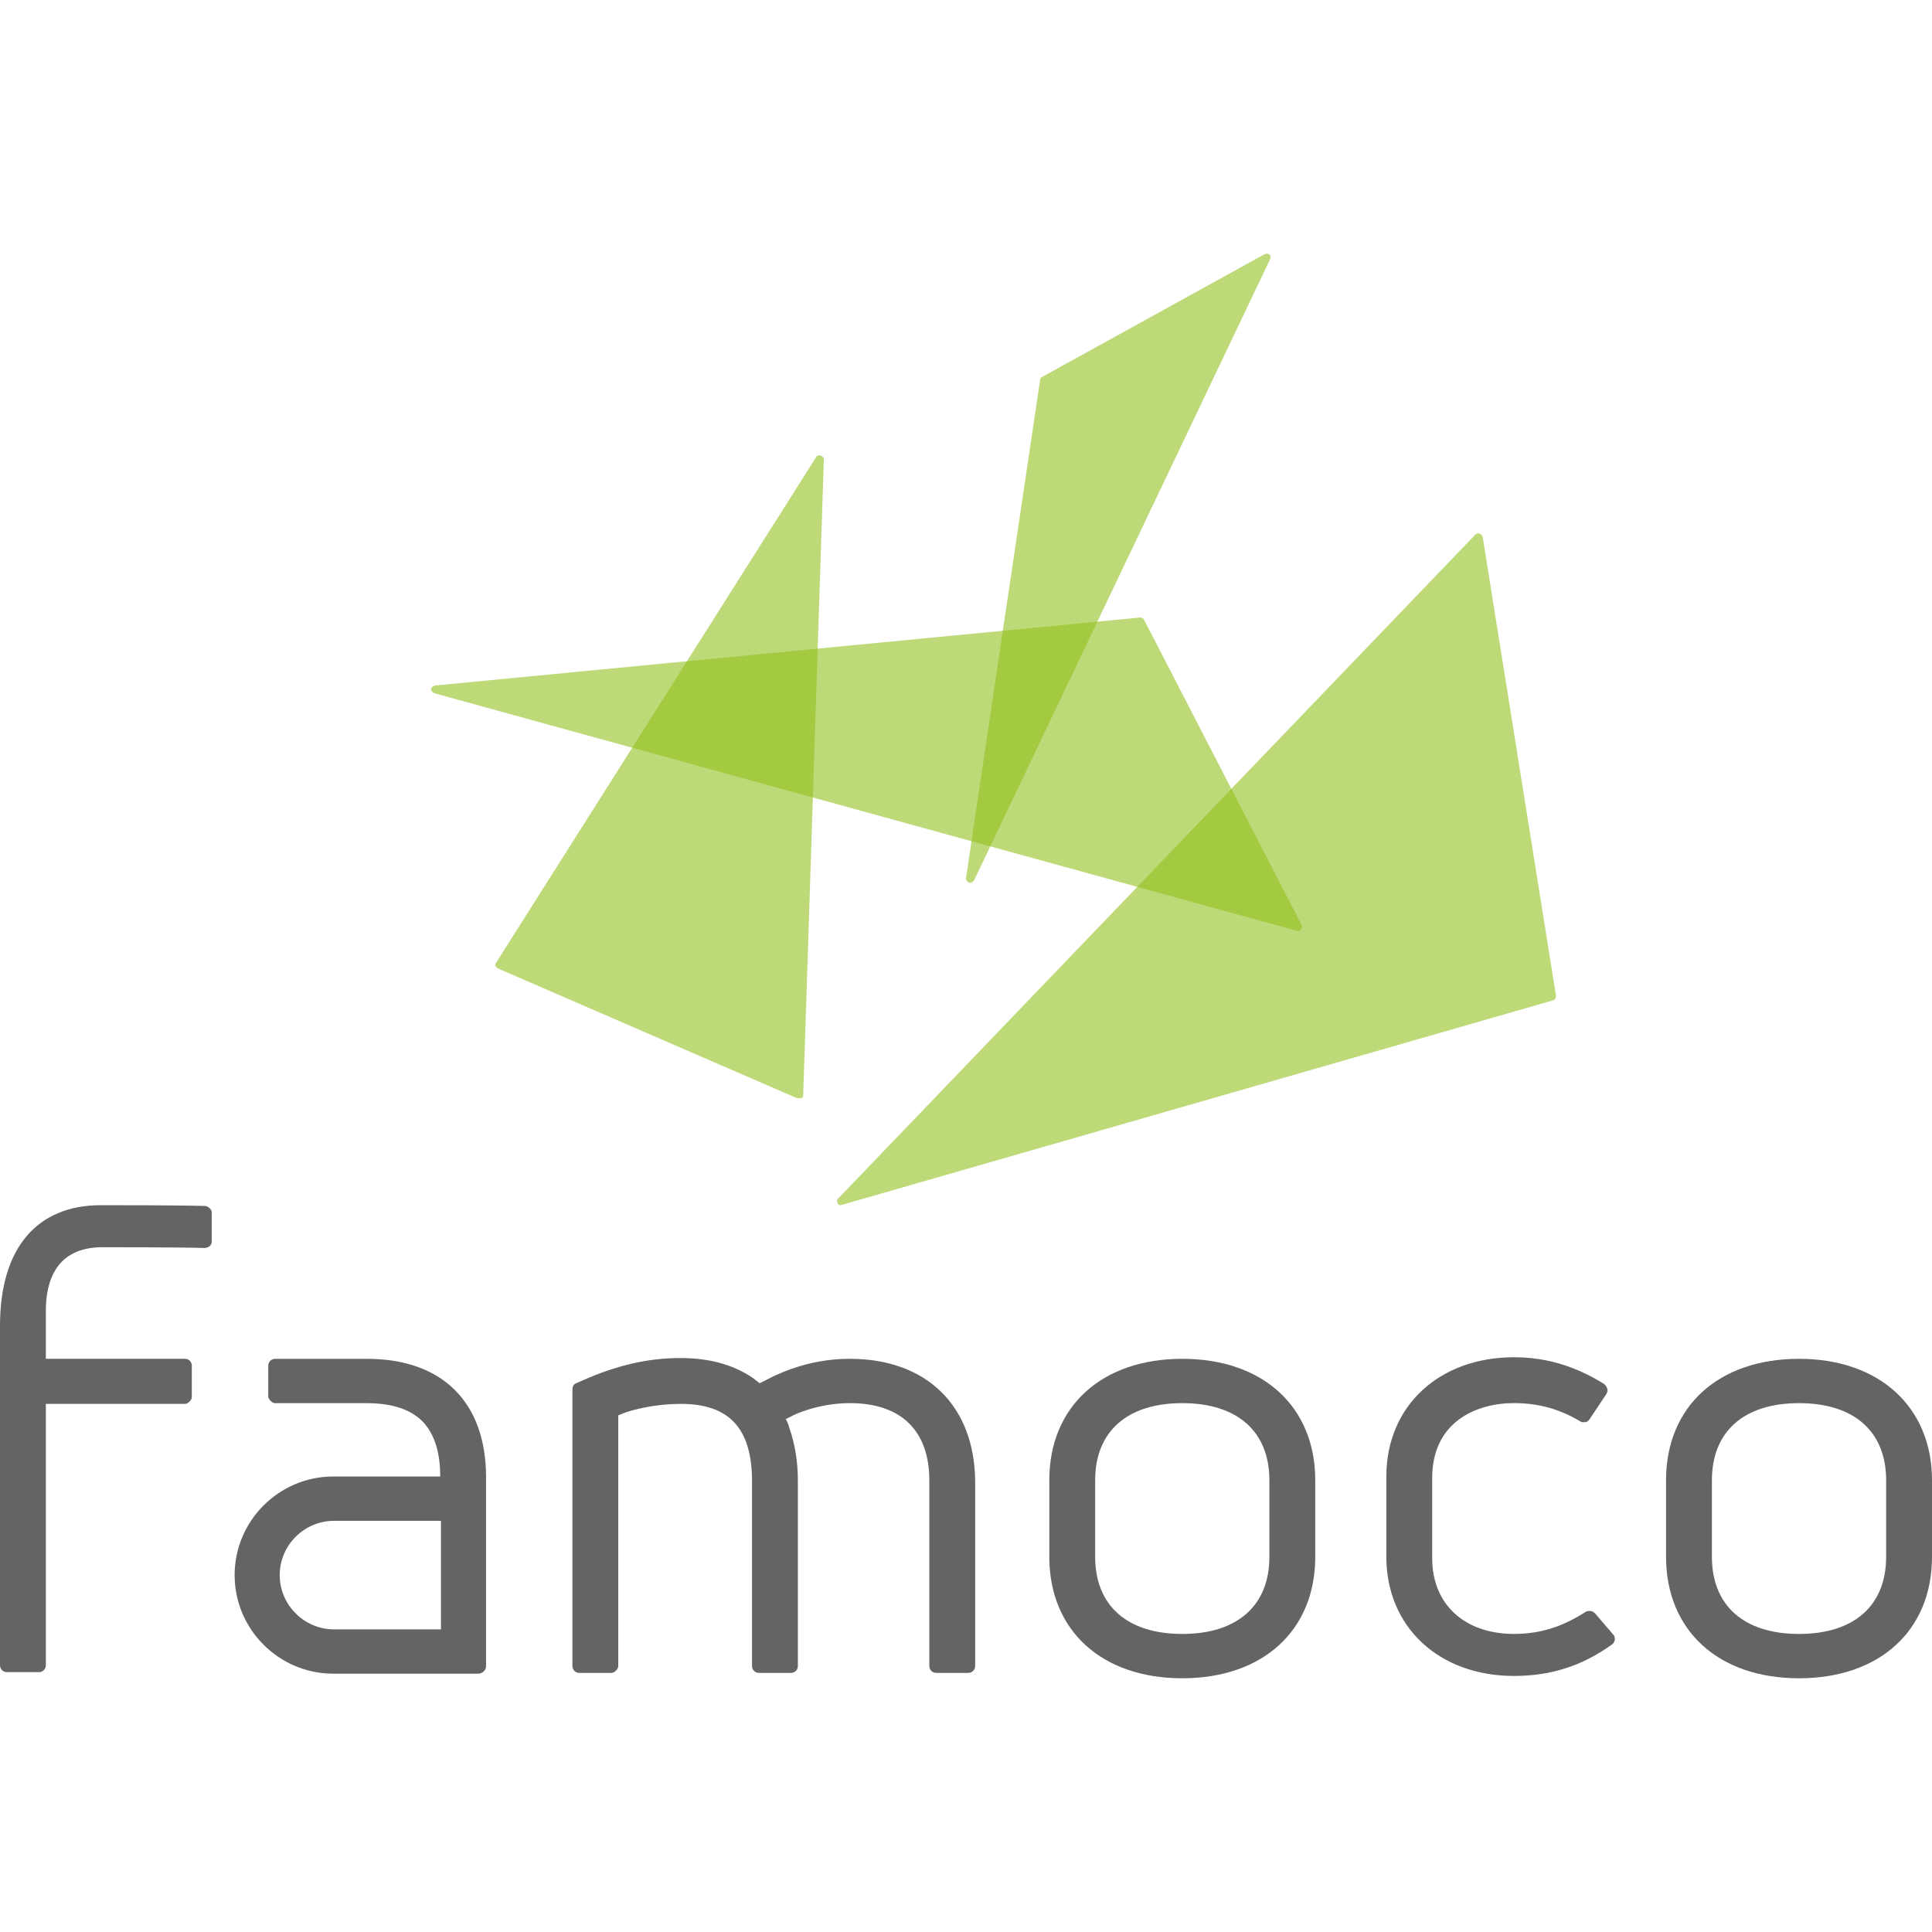 <svg width="300" height="300" viewBox="0 0 300 300" fill="none" xmlns="http://www.w3.org/2000/svg">
<path opacity="0.6" d="M150.712 137.065C150.593 137.065 150.593 137.065 150.475 137.065C150.237 136.946 150 136.709 150 136.353L161.511 58.979C161.511 58.742 161.63 58.623 161.867 58.504L196.282 39.517C196.4 39.517 196.519 39.398 196.638 39.398C196.756 39.398 196.994 39.398 197.112 39.517C197.35 39.755 197.35 39.992 197.231 40.229L151.305 136.59C151.068 136.946 150.949 137.065 150.712 137.065Z" fill="#93C01F"/>
<path opacity="0.6" d="M201.503 144.542H201.384L67.405 107.635C67.168 107.516 66.93 107.279 66.93 107.042C66.93 106.804 67.168 106.567 67.523 106.448L177.057 95.887C177.294 95.887 177.531 96.005 177.65 96.243L202.096 143.592C202.215 143.83 202.215 144.067 201.978 144.304C201.859 144.542 201.622 144.542 201.503 144.542Z" fill="#93C01F"/>
<path opacity="0.6" d="M124.011 170.529C123.892 170.529 123.892 170.529 123.773 170.529L77.254 150.355C77.136 150.236 77.017 150.117 76.898 149.999C76.898 149.88 76.898 149.643 77.017 149.524L126.74 70.964C126.859 70.727 127.096 70.727 127.215 70.727C127.334 70.727 127.334 70.727 127.452 70.727C127.69 70.845 127.927 71.083 127.927 71.32L124.723 170.054C124.723 170.291 124.604 170.41 124.485 170.529C124.248 170.529 124.129 170.529 124.011 170.529Z" fill="#93C01F"/>
<path opacity="0.6" d="M130.538 187.144C130.3 187.144 130.063 187.025 130.063 186.788C129.944 186.55 129.944 186.194 130.182 186.076L229.035 83.069C229.153 82.951 229.272 82.832 229.509 82.832C229.628 82.832 229.628 82.832 229.747 82.832C229.984 82.951 230.103 83.069 230.221 83.307L241.614 154.628C241.614 154.984 241.495 155.221 241.139 155.34L130.538 187.144Z" fill="#93C01F"/>
<path d="M183.584 210.996C171.123 210.996 162.935 218.354 162.935 229.865V241.732C162.935 253.124 171.004 260.601 183.584 260.601C196.044 260.601 204.232 253.243 204.232 241.732V229.865C204.232 218.472 196.163 210.996 183.584 210.996ZM197.112 241.732C197.112 249.327 192.128 253.718 183.584 253.718C175.039 253.718 170.055 249.327 170.055 241.732V229.865C170.055 222.27 175.039 217.879 183.584 217.879C192.128 217.879 197.112 222.27 197.112 229.865V241.732Z" fill="#636463"/>
<path d="M279.351 210.996C266.891 210.996 258.703 218.354 258.703 229.865V241.732C258.703 253.124 266.772 260.601 279.351 260.601C291.812 260.601 300 253.243 300 241.732V229.865C300 218.472 291.812 210.996 279.351 210.996ZM292.88 241.732C292.88 249.327 287.896 253.718 279.351 253.718C270.807 253.718 265.823 249.327 265.823 241.732V229.865C265.823 222.27 270.807 217.879 279.351 217.879C287.896 217.879 292.88 222.27 292.88 229.865V241.732Z" fill="#636463"/>
<path d="M247.666 250.509C247.429 250.271 247.191 250.153 246.835 250.153C246.598 250.153 246.479 250.153 246.242 250.271C242.563 252.645 239.122 253.713 235.087 253.713C227.373 253.713 222.389 249.085 222.389 241.964V229.504C222.389 220.841 229.153 217.874 235.087 217.874C239.003 217.874 242.207 218.824 245.411 220.722C245.53 220.841 245.767 220.841 246.005 220.841C246.361 220.841 246.598 220.722 246.835 220.366L249.446 216.45C249.565 216.213 249.683 215.975 249.565 215.619C249.446 215.263 249.327 215.145 249.09 214.907C244.699 212.178 240.19 210.754 235.087 210.754C223.457 210.754 215.269 218.349 215.269 229.267V241.727C215.269 252.645 223.457 260.24 235.087 260.24C240.783 260.24 245.649 258.697 250.277 255.374C250.514 255.255 250.633 255.018 250.751 254.662C250.751 254.425 250.751 254.069 250.514 253.831L247.666 250.509Z" fill="#636463"/>
<path d="M131.962 210.994C127.334 210.994 122.943 212.18 118.908 214.316L117.959 214.791L116.891 213.96C113.924 211.943 110.245 210.875 105.617 210.875C100.514 210.875 95.648 212.062 90.546 214.316L89.478 214.791C89.122 214.91 88.884 215.266 88.884 215.741V216.927V217.046V258.699C88.884 259.293 89.359 259.767 89.952 259.767H94.936C95.174 259.767 95.411 259.649 95.648 259.411C95.886 259.174 96.004 258.937 96.004 258.699V219.775L96.598 219.538C96.717 219.419 100.633 217.995 105.736 217.995C113.212 217.995 116.772 221.793 116.772 229.981V258.699C116.772 259.293 117.247 259.767 117.84 259.767H122.824C123.417 259.767 123.892 259.293 123.892 258.699V229.862C123.892 226.896 123.417 224.166 122.587 221.793C122.587 221.674 122.231 220.606 121.993 220.369L122.943 219.894C123.061 219.775 126.978 217.877 131.962 217.877C139.913 217.877 144.304 222.149 144.304 229.862V258.699C144.304 259.293 144.778 259.767 145.372 259.767H150.356C150.949 259.767 151.424 259.293 151.424 258.699V229.981C151.305 218.233 143.829 210.994 131.962 210.994Z" fill="#636463"/>
<path d="M56.962 210.996H42.722C42.128 210.996 41.654 211.471 41.654 212.064V216.811C41.654 217.048 41.772 217.286 42.01 217.523C42.247 217.76 42.484 217.879 42.722 217.879C42.722 217.879 56.369 217.879 56.843 217.879C60.878 217.879 63.726 218.828 65.625 220.727C67.405 222.626 68.355 225.355 68.355 229.271H51.741C43.315 229.271 36.432 236.154 36.432 244.58C36.432 253.006 43.315 259.888 51.741 259.888H68.355H74.288C74.525 259.888 74.882 259.77 75.119 259.532C75.356 259.295 75.475 259.058 75.475 258.702V229.39C75.475 217.76 68.711 210.996 56.962 210.996ZM43.434 244.58C43.434 239.952 47.231 236.154 51.859 236.154H68.473V237.222V253.006H51.859C47.231 253.006 43.434 249.208 43.434 244.58Z" fill="#636463"/>
<path d="M31.804 187.259C27.65 187.141 16.733 187.141 15.665 187.141C5.934 187.141 0 193.549 0 205.891V257.75V258.58C0 259.174 0.475 259.649 1.068 259.649H6.052C6.646 259.649 7.12 259.174 7.12 258.58V217.995H28.718C28.956 217.995 29.193 217.876 29.43 217.639C29.668 217.402 29.786 217.164 29.786 216.927V212.062C29.786 211.468 29.312 210.993 28.718 210.993H7.12V203.517C7.12 199.008 8.663 193.668 15.902 193.668C16.377 193.668 27.769 193.668 31.804 193.786C32.041 193.786 32.279 193.668 32.516 193.549C32.753 193.312 32.872 193.074 32.872 192.837V188.09C32.753 187.734 32.279 187.259 31.804 187.259Z" fill="#636463"/>
</svg>
